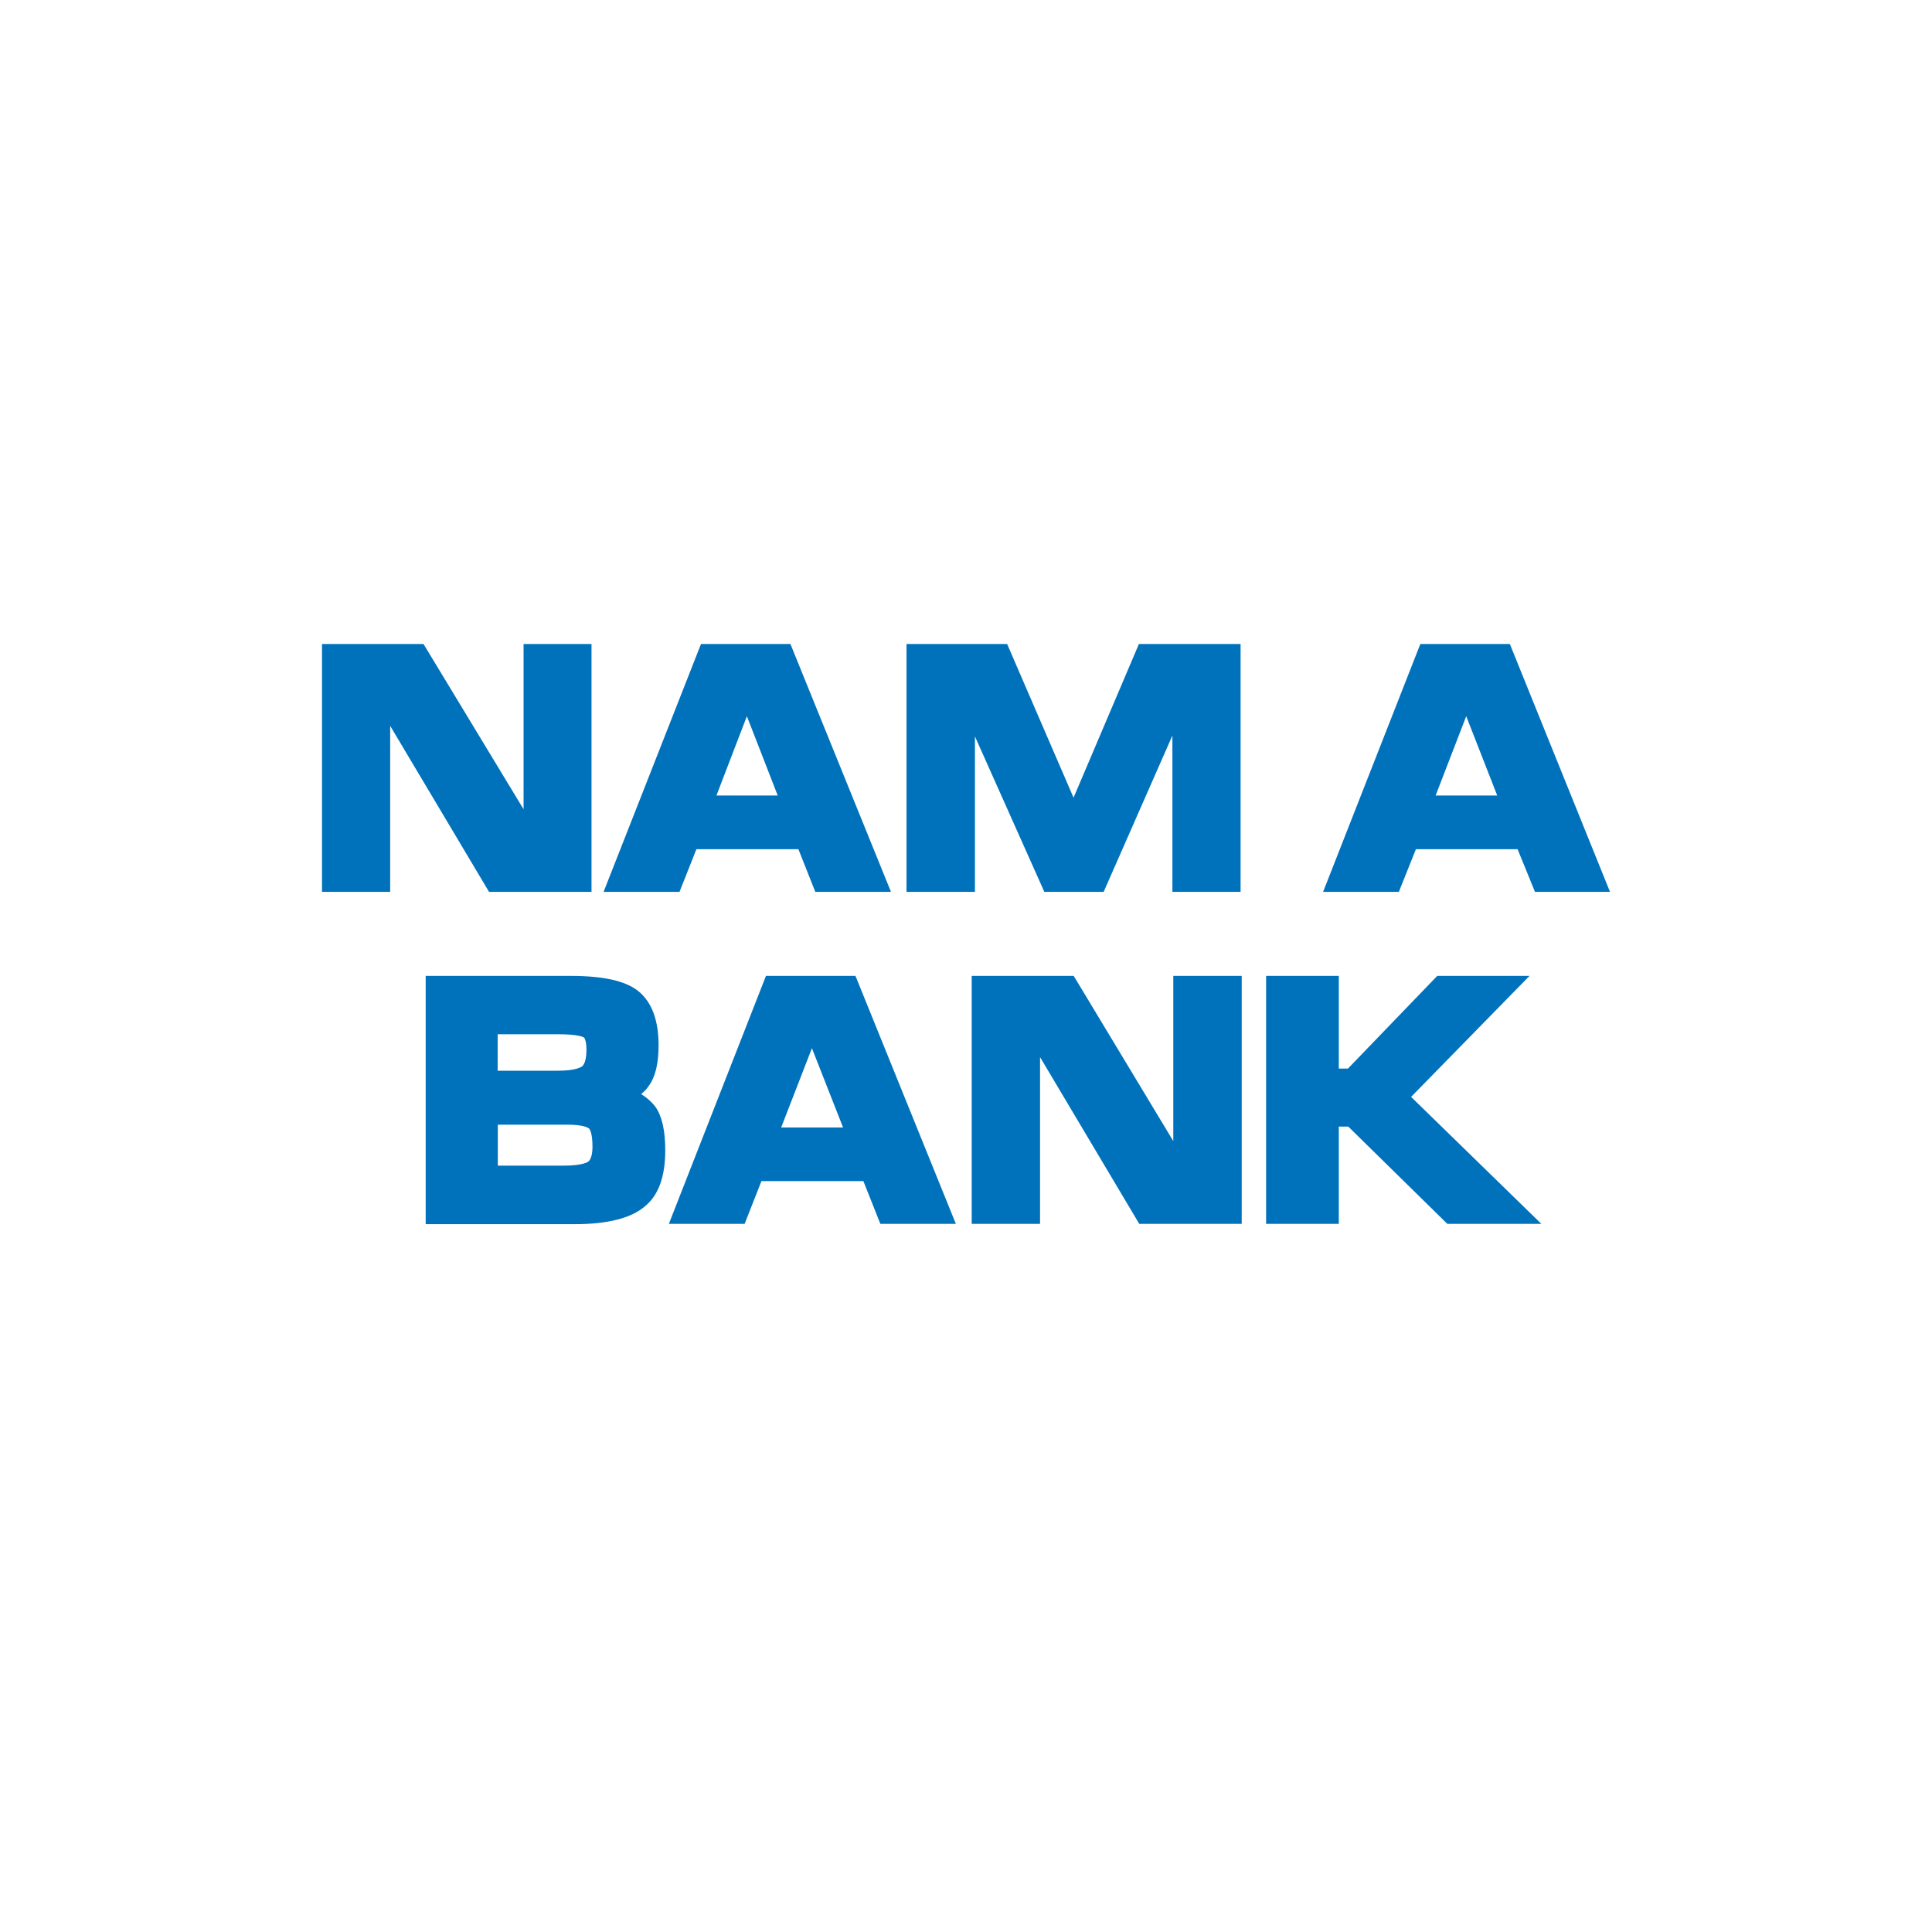 <svg width="24" height="24" viewBox="0 0 24 24" fill="none" xmlns="http://www.w3.org/2000/svg">
<path fill-rule="evenodd" clip-rule="evenodd" d="M6.075 11.079L4.847 9.017V11.079H4V8H5.261L6.504 10.053V8H7.348V11.079H6.075Z" fill="#0072BC"/>
<path fill-rule="evenodd" clip-rule="evenodd" d="M10.128 11.079L9.918 10.549H8.651L8.441 11.079H7.498L8.708 8H9.819L11.068 11.079H10.128ZM9.661 9.882L9.278 8.897L8.9 9.882H9.661Z" fill="#0072BC"/>
<path fill-rule="evenodd" clip-rule="evenodd" d="M14.564 11.079V9.137L13.71 11.079H12.973L12.111 9.148V11.079H11.261V8H12.511L13.336 9.909L14.148 8H15.411V11.079H14.564Z" fill="#0072BC"/>
<path fill-rule="evenodd" clip-rule="evenodd" d="M19.068 11.079L18.852 10.549H17.589L17.377 11.079H16.436L17.644 8H18.756L20 11.079H19.068ZM18.599 9.882L18.214 8.897L17.834 9.882H18.599Z" fill="#0072BC"/>
<path fill-rule="evenodd" clip-rule="evenodd" d="M5.288 15.203V12.123H7.087C7.49 12.123 7.768 12.183 7.928 12.311C8.095 12.445 8.181 12.67 8.181 12.985C8.181 13.213 8.141 13.381 8.057 13.492C8.035 13.528 8.003 13.559 7.965 13.591C8.035 13.635 8.095 13.688 8.143 13.751C8.224 13.868 8.264 14.044 8.264 14.291C8.264 14.611 8.183 14.841 8.019 14.979C7.85 15.13 7.554 15.207 7.143 15.207H5.29L5.288 15.203ZM7.005 14.48C7.225 14.48 7.294 14.44 7.309 14.429C7.341 14.403 7.36 14.336 7.36 14.244C7.36 14.066 7.323 14.024 7.316 14.018C7.309 14.013 7.26 13.971 7.042 13.971H6.184V14.48H7.005ZM6.927 13.301C7.149 13.301 7.216 13.257 7.232 13.246C7.247 13.232 7.285 13.19 7.285 13.041C7.285 12.925 7.258 12.892 7.258 12.892C7.249 12.883 7.191 12.848 6.936 12.848H6.182V13.301H6.925H6.927Z" fill="#0072BC"/>
<path fill-rule="evenodd" clip-rule="evenodd" d="M10.936 15.203L10.725 14.672H9.459L9.25 15.203H8.309L9.515 12.123H10.627L11.874 15.203H10.938H10.936ZM10.473 14.006L10.086 13.021L9.704 14.006H10.473Z" fill="#0072BC"/>
<path fill-rule="evenodd" clip-rule="evenodd" d="M14.152 15.203L12.92 13.132V15.203H12.071V12.123H13.338L14.575 14.175V12.123H15.425V15.203H14.152Z" fill="#0072BC"/>
<path fill-rule="evenodd" clip-rule="evenodd" d="M17.979 15.203L16.749 13.995H16.631V15.203H15.728V12.123H16.631V13.274H16.745L17.854 12.123H19L17.529 13.626L19.147 15.203H17.979Z" fill="#0072BC"/>
</svg>

